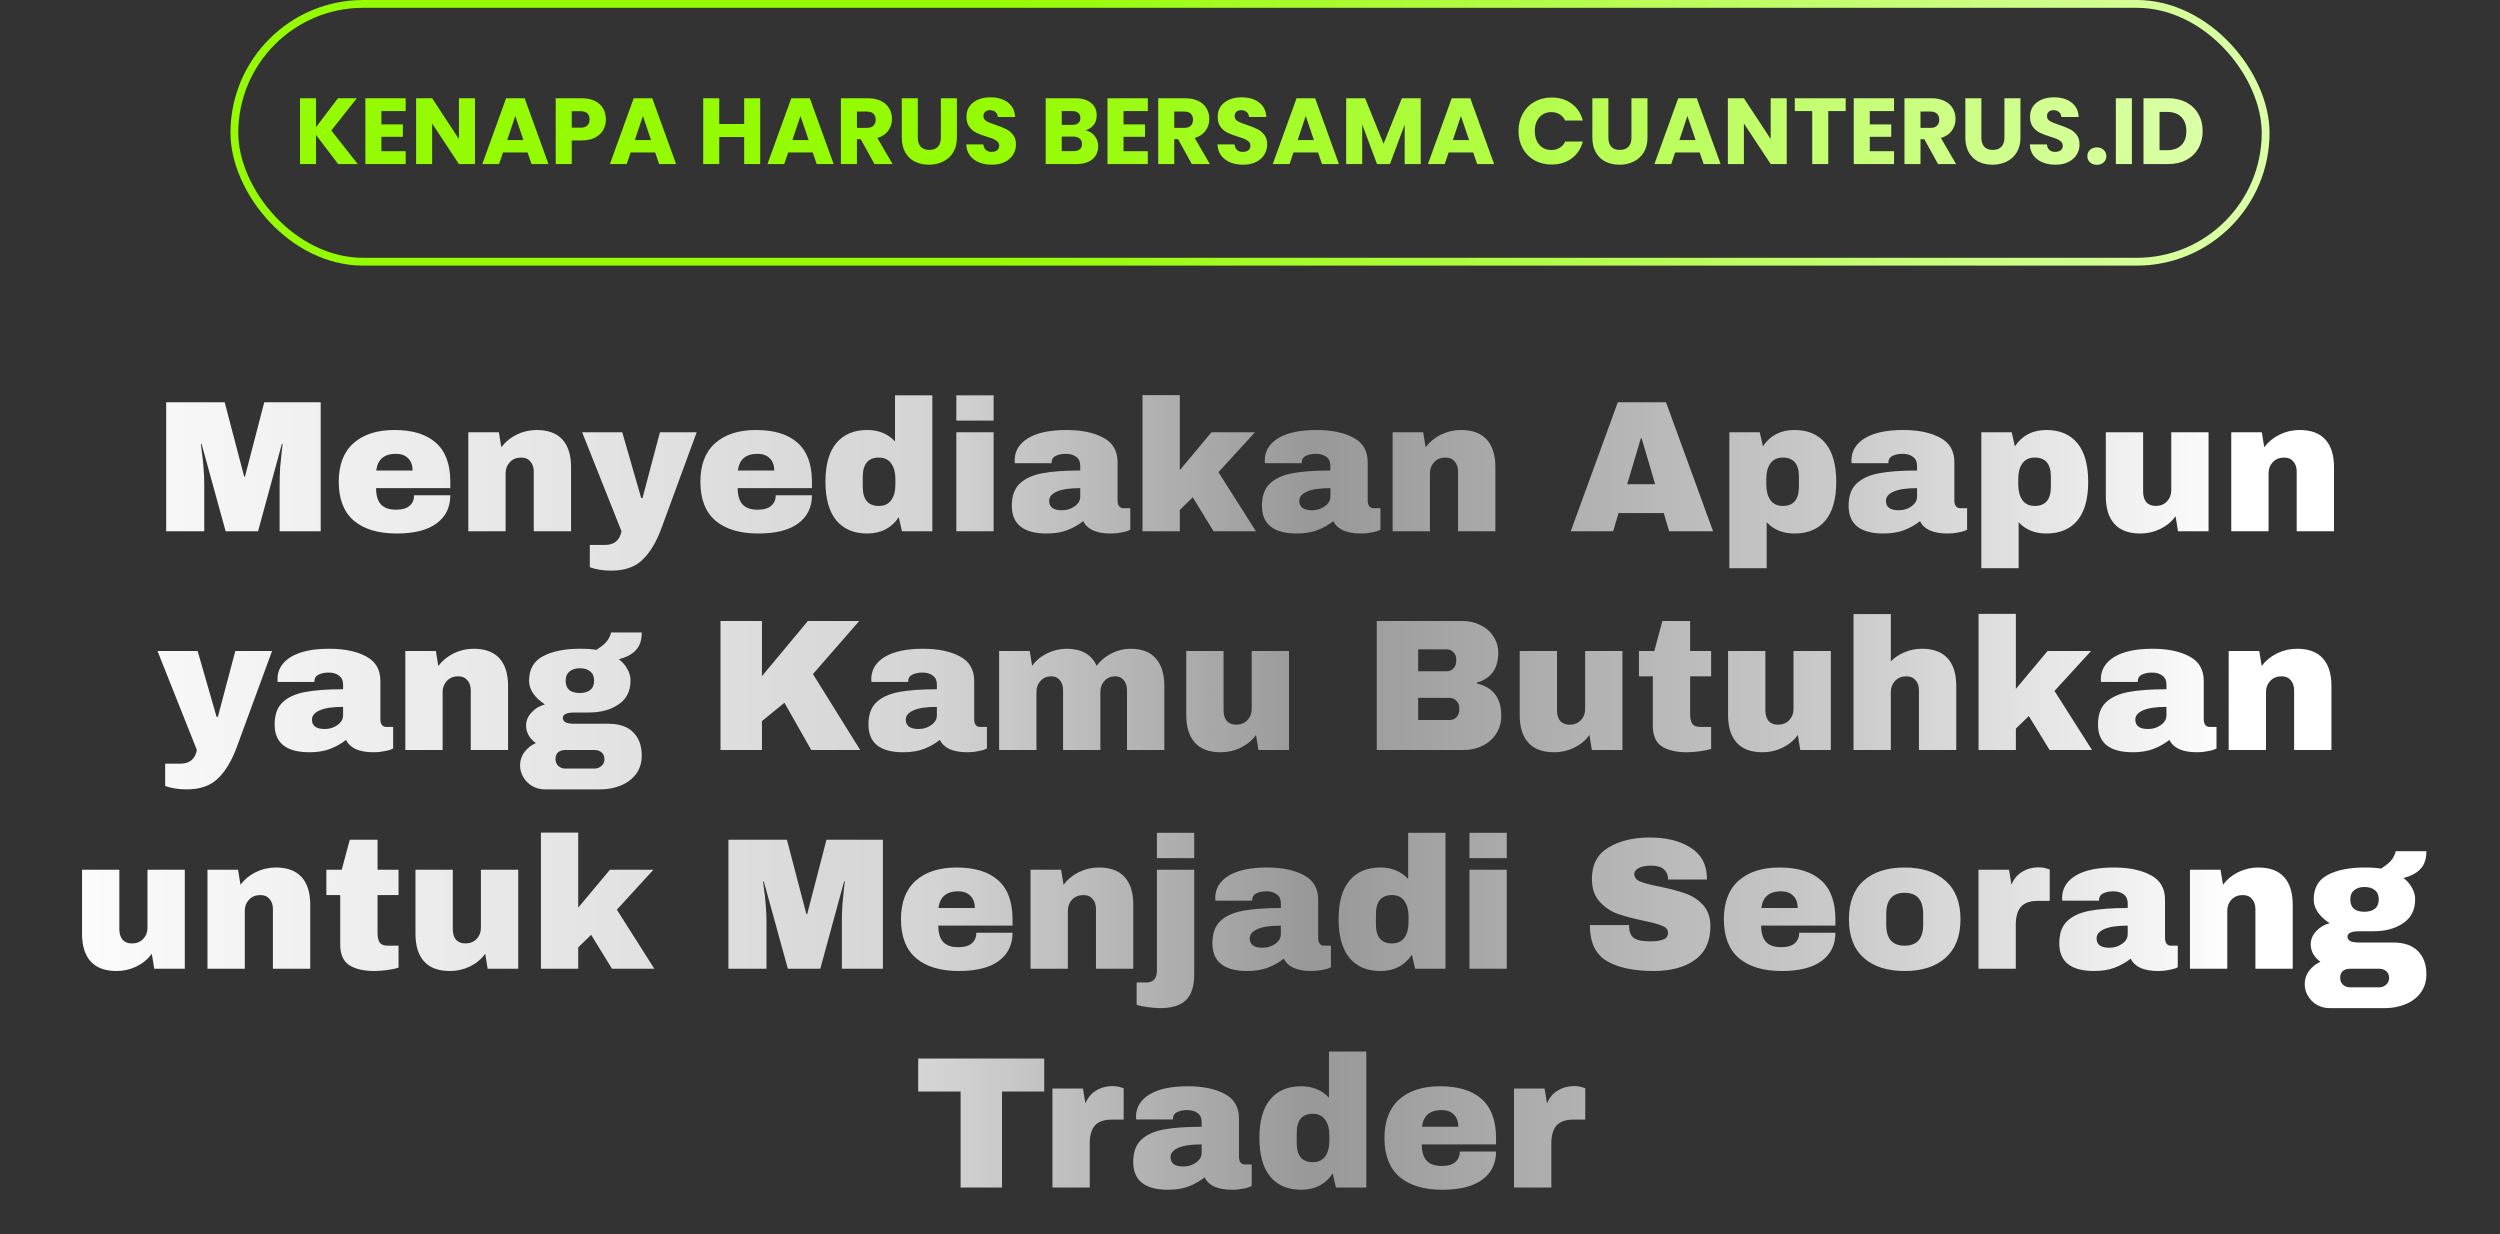 <?xml version="1.0" encoding="utf-8"?>
<svg xmlns="http://www.w3.org/2000/svg" width="320" height="158" viewBox="0 0 320 158" fill="none">
<rect x="0" y="0" width="320" height="158" fill="#333333" stroke="none"/>
<rect x="30" y="0.5" width="260" height="33" rx="16.5" stroke="url(#paint0_linear_327_667)"/>
<path d="M43.284 21L40.452 17.28V21H38.4V12.576H40.452V16.272L43.26 12.576H45.672L42.408 16.704L45.792 21H43.284ZM48.819 14.22V15.924H51.567V17.508H48.819V19.356H51.927V21H46.767V12.576H51.927V14.22H48.819ZM60.796 21H58.744L55.312 15.804V21H53.26V12.576H55.312L58.744 17.796V12.576H60.796V21ZM67.527 19.512H64.383L63.879 21H61.731L64.779 12.576H67.155L70.203 21H68.031L67.527 19.512ZM66.999 17.928L65.955 14.844L64.923 17.928H66.999ZM77.551 15.288C77.551 15.776 77.439 16.224 77.215 16.632C76.991 17.032 76.647 17.356 76.183 17.604C75.719 17.852 75.143 17.976 74.455 17.976H73.183V21H71.131V12.576H74.455C75.127 12.576 75.695 12.692 76.159 12.924C76.623 13.156 76.971 13.476 77.203 13.884C77.435 14.292 77.551 14.76 77.551 15.288ZM74.299 16.344C74.691 16.344 74.983 16.252 75.175 16.068C75.367 15.884 75.463 15.624 75.463 15.288C75.463 14.952 75.367 14.692 75.175 14.508C74.983 14.324 74.691 14.232 74.299 14.232H73.183V16.344H74.299ZM83.863 19.512H80.719L80.215 21H78.067L81.115 12.576H83.491L86.539 21H84.367L83.863 19.512ZM83.335 17.928L82.291 14.844L81.259 17.928H83.335ZM97.306 12.576V21H95.254V17.532H92.062V21H90.01V12.576H92.062V15.876H95.254V12.576H97.306ZM104.031 19.512H100.887L100.383 21H98.235L101.283 12.576H103.659L106.707 21H104.535L104.031 19.512ZM103.503 17.928L102.459 14.844L101.427 17.928H103.503ZM111.931 21L110.179 17.82H109.687V21H107.635V12.576H111.079C111.743 12.576 112.307 12.692 112.771 12.924C113.243 13.156 113.595 13.476 113.827 13.884C114.059 14.284 114.175 14.732 114.175 15.228C114.175 15.788 114.015 16.288 113.695 16.728C113.383 17.168 112.919 17.48 112.303 17.664L114.247 21H111.931ZM109.687 16.368H110.959C111.335 16.368 111.615 16.276 111.799 16.092C111.991 15.908 112.087 15.648 112.087 15.312C112.087 14.992 111.991 14.74 111.799 14.556C111.615 14.372 111.335 14.28 110.959 14.28H109.687V16.368ZM117.479 12.576V17.616C117.479 18.12 117.603 18.508 117.851 18.78C118.099 19.052 118.463 19.188 118.943 19.188C119.423 19.188 119.791 19.052 120.047 18.78C120.303 18.508 120.431 18.12 120.431 17.616V12.576H122.483V17.604C122.483 18.356 122.323 18.992 122.003 19.512C121.683 20.032 121.251 20.424 120.707 20.688C120.171 20.952 119.571 21.084 118.907 21.084C118.243 21.084 117.647 20.956 117.119 20.7C116.599 20.436 116.187 20.044 115.883 19.524C115.579 18.996 115.427 18.356 115.427 17.604V12.576H117.479ZM126.972 21.084C126.356 21.084 125.804 20.984 125.316 20.784C124.828 20.584 124.436 20.288 124.14 19.896C123.852 19.504 123.7 19.032 123.684 18.48H125.868C125.9 18.792 126.008 19.032 126.192 19.2C126.376 19.36 126.616 19.44 126.912 19.44C127.216 19.44 127.456 19.372 127.632 19.236C127.808 19.092 127.896 18.896 127.896 18.648C127.896 18.44 127.824 18.268 127.68 18.132C127.544 17.996 127.372 17.884 127.164 17.796C126.964 17.708 126.676 17.608 126.3 17.496C125.756 17.328 125.312 17.16 124.968 16.992C124.624 16.824 124.328 16.576 124.08 16.248C123.832 15.92 123.708 15.492 123.708 14.964C123.708 14.18 123.992 13.568 124.56 13.128C125.128 12.68 125.868 12.456 126.78 12.456C127.708 12.456 128.456 12.68 129.024 13.128C129.592 13.568 129.896 14.184 129.936 14.976H127.716C127.7 14.704 127.6 14.492 127.416 14.34C127.232 14.18 126.996 14.1 126.708 14.1C126.46 14.1 126.26 14.168 126.108 14.304C125.956 14.432 125.88 14.62 125.88 14.868C125.88 15.14 126.008 15.352 126.264 15.504C126.52 15.656 126.92 15.82 127.464 15.996C128.008 16.18 128.448 16.356 128.784 16.524C129.128 16.692 129.424 16.936 129.672 17.256C129.92 17.576 130.044 17.988 130.044 18.492C130.044 18.972 129.92 19.408 129.672 19.8C129.432 20.192 129.08 20.504 128.616 20.736C128.152 20.968 127.604 21.084 126.972 21.084ZM138.949 16.68C139.437 16.784 139.829 17.028 140.125 17.412C140.421 17.788 140.569 18.22 140.569 18.708C140.569 19.412 140.321 19.972 139.825 20.388C139.337 20.796 138.653 21 137.773 21H133.849V12.576H137.641C138.497 12.576 139.165 12.772 139.645 13.164C140.133 13.556 140.377 14.088 140.377 14.76C140.377 15.256 140.245 15.668 139.981 15.996C139.725 16.324 139.381 16.552 138.949 16.68ZM135.901 15.984H137.245C137.581 15.984 137.837 15.912 138.013 15.768C138.197 15.616 138.289 15.396 138.289 15.108C138.289 14.82 138.197 14.6 138.013 14.448C137.837 14.296 137.581 14.22 137.245 14.22H135.901V15.984ZM137.413 19.344C137.757 19.344 138.021 19.268 138.205 19.116C138.397 18.956 138.493 18.728 138.493 18.432C138.493 18.136 138.393 17.904 138.193 17.736C138.001 17.568 137.733 17.484 137.389 17.484H135.901V19.344H137.413ZM143.812 14.22V15.924H146.56V17.508H143.812V19.356H146.92V21H141.76V12.576H146.92V14.22H143.812ZM152.548 21L150.796 17.82H150.304V21H148.252V12.576H151.696C152.36 12.576 152.924 12.692 153.388 12.924C153.86 13.156 154.212 13.476 154.444 13.884C154.676 14.284 154.792 14.732 154.792 15.228C154.792 15.788 154.632 16.288 154.312 16.728C154 17.168 153.536 17.48 152.92 17.664L154.864 21H152.548ZM150.304 16.368H151.576C151.952 16.368 152.232 16.276 152.416 16.092C152.608 15.908 152.704 15.648 152.704 15.312C152.704 14.992 152.608 14.74 152.416 14.556C152.232 14.372 151.952 14.28 151.576 14.28H150.304V16.368ZM159.128 21.084C158.512 21.084 157.96 20.984 157.472 20.784C156.984 20.584 156.592 20.288 156.296 19.896C156.008 19.504 155.856 19.032 155.84 18.48H158.024C158.056 18.792 158.164 19.032 158.348 19.2C158.532 19.36 158.772 19.44 159.068 19.44C159.372 19.44 159.612 19.372 159.788 19.236C159.964 19.092 160.052 18.896 160.052 18.648C160.052 18.44 159.98 18.268 159.836 18.132C159.7 17.996 159.528 17.884 159.32 17.796C159.12 17.708 158.832 17.608 158.456 17.496C157.912 17.328 157.468 17.16 157.124 16.992C156.78 16.824 156.484 16.576 156.236 16.248C155.988 15.92 155.864 15.492 155.864 14.964C155.864 14.18 156.148 13.568 156.716 13.128C157.284 12.68 158.024 12.456 158.936 12.456C159.864 12.456 160.612 12.68 161.18 13.128C161.748 13.568 162.052 14.184 162.092 14.976H159.872C159.856 14.704 159.756 14.492 159.572 14.34C159.388 14.18 159.152 14.1 158.864 14.1C158.616 14.1 158.416 14.168 158.264 14.304C158.112 14.432 158.036 14.62 158.036 14.868C158.036 15.14 158.164 15.352 158.42 15.504C158.676 15.656 159.076 15.82 159.62 15.996C160.164 16.18 160.604 16.356 160.94 16.524C161.284 16.692 161.58 16.936 161.828 17.256C162.076 17.576 162.2 17.988 162.2 18.492C162.2 18.972 162.076 19.408 161.828 19.8C161.588 20.192 161.236 20.504 160.772 20.736C160.308 20.968 159.76 21.084 159.128 21.084ZM168.707 19.512H165.563L165.059 21H162.911L165.959 12.576H168.335L171.383 21H169.211L168.707 19.512ZM168.179 17.928L167.135 14.844L166.103 17.928H168.179ZM181.85 12.576V21H179.798V15.948L177.914 21H176.258L174.362 15.936V21H172.31V12.576H174.734L177.098 18.408L179.438 12.576H181.85ZM188.57 19.512H185.426L184.922 21H182.774L185.822 12.576H188.198L191.246 21H189.074L188.57 19.512ZM188.042 17.928L186.998 14.844L185.966 17.928H188.042ZM194.369 16.776C194.369 15.944 194.549 15.204 194.909 14.556C195.269 13.9 195.769 13.392 196.409 13.032C197.057 12.664 197.789 12.48 198.605 12.48C199.605 12.48 200.461 12.744 201.173 13.272C201.885 13.8 202.361 14.52 202.601 15.432H200.345C200.177 15.08 199.937 14.812 199.625 14.628C199.321 14.444 198.973 14.352 198.581 14.352C197.949 14.352 197.437 14.572 197.045 15.012C196.653 15.452 196.457 16.04 196.457 16.776C196.457 17.512 196.653 18.1 197.045 18.54C197.437 18.98 197.949 19.2 198.581 19.2C198.973 19.2 199.321 19.108 199.625 18.924C199.937 18.74 200.177 18.472 200.345 18.12H202.601C202.361 19.032 201.885 19.752 201.173 20.28C200.461 20.8 199.605 21.06 198.605 21.06C197.789 21.06 197.057 20.88 196.409 20.52C195.769 20.152 195.269 19.644 194.909 18.996C194.549 18.348 194.369 17.608 194.369 16.776ZM205.873 12.576V17.616C205.873 18.12 205.997 18.508 206.245 18.78C206.493 19.052 206.857 19.188 207.337 19.188C207.817 19.188 208.185 19.052 208.441 18.78C208.697 18.508 208.825 18.12 208.825 17.616V12.576H210.877V17.604C210.877 18.356 210.717 18.992 210.397 19.512C210.077 20.032 209.645 20.424 209.101 20.688C208.565 20.952 207.965 21.084 207.301 21.084C206.637 21.084 206.041 20.956 205.513 20.7C204.993 20.436 204.581 20.044 204.277 19.524C203.973 18.996 203.821 18.356 203.821 17.604V12.576H205.873ZM217.562 19.512H214.418L213.914 21H211.766L214.814 12.576H217.19L220.238 21H218.066L217.562 19.512ZM217.034 17.928L215.99 14.844L214.958 17.928H217.034ZM228.702 21H226.65L223.218 15.804V21H221.166V12.576H223.218L226.65 17.796V12.576H228.702V21ZM236.249 12.576V14.22H234.017V21H231.965V14.22H229.733V12.576H236.249ZM239.331 14.22V15.924H242.079V17.508H239.331V19.356H242.439V21H237.279V12.576H242.439V14.22H239.331ZM248.067 21L246.315 17.82H245.823V21H243.771V12.576H247.215C247.879 12.576 248.443 12.692 248.907 12.924C249.379 13.156 249.731 13.476 249.963 13.884C250.195 14.284 250.311 14.732 250.311 15.228C250.311 15.788 250.151 16.288 249.831 16.728C249.519 17.168 249.055 17.48 248.439 17.664L250.383 21H248.067ZM245.823 16.368H247.095C247.471 16.368 247.751 16.276 247.935 16.092C248.127 15.908 248.223 15.648 248.223 15.312C248.223 14.992 248.127 14.74 247.935 14.556C247.751 14.372 247.471 14.28 247.095 14.28H245.823V16.368ZM253.615 12.576V17.616C253.615 18.12 253.739 18.508 253.987 18.78C254.235 19.052 254.599 19.188 255.079 19.188C255.559 19.188 255.927 19.052 256.183 18.78C256.439 18.508 256.567 18.12 256.567 17.616V12.576H258.619V17.604C258.619 18.356 258.459 18.992 258.139 19.512C257.819 20.032 257.387 20.424 256.843 20.688C256.307 20.952 255.707 21.084 255.043 21.084C254.379 21.084 253.783 20.956 253.255 20.7C252.735 20.436 252.323 20.044 252.019 19.524C251.715 18.996 251.563 18.356 251.563 17.604V12.576H253.615ZM263.108 21.084C262.492 21.084 261.94 20.984 261.452 20.784C260.964 20.584 260.572 20.288 260.276 19.896C259.988 19.504 259.836 19.032 259.82 18.48H262.004C262.036 18.792 262.144 19.032 262.328 19.2C262.512 19.36 262.752 19.44 263.048 19.44C263.352 19.44 263.592 19.372 263.768 19.236C263.944 19.092 264.032 18.896 264.032 18.648C264.032 18.44 263.96 18.268 263.816 18.132C263.68 17.996 263.508 17.884 263.3 17.796C263.1 17.708 262.812 17.608 262.436 17.496C261.892 17.328 261.448 17.16 261.104 16.992C260.76 16.824 260.464 16.576 260.216 16.248C259.968 15.92 259.844 15.492 259.844 14.964C259.844 14.18 260.128 13.568 260.696 13.128C261.264 12.68 262.004 12.456 262.916 12.456C263.844 12.456 264.592 12.68 265.16 13.128C265.728 13.568 266.032 14.184 266.072 14.976H263.852C263.836 14.704 263.736 14.492 263.552 14.34C263.368 14.18 263.132 14.1 262.844 14.1C262.596 14.1 262.396 14.168 262.244 14.304C262.092 14.432 262.016 14.62 262.016 14.868C262.016 15.14 262.144 15.352 262.4 15.504C262.656 15.656 263.056 15.82 263.6 15.996C264.144 16.18 264.584 16.356 264.92 16.524C265.264 16.692 265.56 16.936 265.808 17.256C266.056 17.576 266.18 17.988 266.18 18.492C266.18 18.972 266.056 19.408 265.808 19.8C265.568 20.192 265.216 20.504 264.752 20.736C264.288 20.968 263.74 21.084 263.108 21.084ZM268.403 21.096C268.043 21.096 267.747 20.992 267.515 20.784C267.291 20.568 267.179 20.304 267.179 19.992C267.179 19.672 267.291 19.404 267.515 19.188C267.747 18.972 268.043 18.864 268.403 18.864C268.755 18.864 269.043 18.972 269.267 19.188C269.499 19.404 269.615 19.672 269.615 19.992C269.615 20.304 269.499 20.568 269.267 20.784C269.043 20.992 268.755 21.096 268.403 21.096ZM272.882 12.576V21H270.83V12.576H272.882ZM277.525 12.576C278.413 12.576 279.189 12.752 279.853 13.104C280.517 13.456 281.029 13.952 281.389 14.592C281.757 15.224 281.941 15.956 281.941 16.788C281.941 17.612 281.757 18.344 281.389 18.984C281.029 19.624 280.513 20.12 279.841 20.472C279.177 20.824 278.405 21 277.525 21H274.369V12.576H277.525ZM277.393 19.224C278.169 19.224 278.773 19.012 279.205 18.588C279.637 18.164 279.853 17.564 279.853 16.788C279.853 16.012 279.637 15.408 279.205 14.976C278.773 14.544 278.169 14.328 277.393 14.328H276.421V19.224H277.393Z" fill="url(#paint1_linear_327_667)"/>
<path d="M35.792 68V62.048C35.792 61.312 35.816 60.56 35.864 59.792C35.928 59.008 35.992 58.352 36.056 57.824C36.12 57.296 36.16 56.96 36.176 56.816H36.08L33.032 68H28.88L25.808 56.84H25.712C25.728 56.984 25.768 57.32 25.832 57.848C25.912 58.36 25.984 59.008 26.048 59.792C26.112 60.56 26.144 61.312 26.144 62.048V68H21.272V51.488H28.76L31.256 61.016H31.352L33.824 51.488H41.048V68H35.792ZM50.488 55.04C52.808 55.04 54.576 55.584 55.792 56.672C57.024 57.76 57.64 59.424 57.64 61.664V62.48H48.136C48.136 63.392 48.336 64.08 48.736 64.544C49.152 65.008 49.8 65.24 50.68 65.24C51.48 65.24 52.064 65.072 52.432 64.736C52.816 64.4 53.008 63.952 53.008 63.392H57.64C57.64 64.928 57.056 66.128 55.888 66.992C54.72 67.856 53.016 68.288 50.776 68.288C48.424 68.288 46.6 67.744 45.304 66.656C44.008 65.552 43.36 63.888 43.36 61.664C43.36 59.488 43.992 57.84 45.256 56.72C46.52 55.6 48.264 55.04 50.488 55.04ZM50.68 58.088C49.176 58.088 48.336 58.8 48.16 60.224H52.816C52.816 59.568 52.624 59.048 52.24 58.664C51.872 58.28 51.352 58.088 50.68 58.088ZM68.68 55.04C70.152 55.04 71.256 55.448 71.992 56.264C72.728 57.08 73.096 58.256 73.096 59.792V68H68.32V60.368C68.32 59.824 68.176 59.392 67.888 59.072C67.616 58.736 67.224 58.568 66.712 58.568C66.12 58.568 65.64 58.76 65.272 59.144C64.904 59.528 64.72 60 64.72 60.56V68H59.944V55.328H63.856L64.168 57.248C64.664 56.576 65.312 56.04 66.112 55.64C66.928 55.24 67.784 55.04 68.68 55.04ZM84.664 67.616C84.008 69.392 83.2 70.736 82.24 71.648C81.296 72.576 79.968 73.04 78.256 73.04C77.216 73.04 76.296 72.896 75.496 72.608V69.752H77.416C78.616 69.752 79.328 69.168 79.552 68L74.512 55.328H79.648L82.072 63.752H82.24L84.472 55.328H89.176L84.664 67.616ZM96.777 55.04C99.097 55.04 100.865 55.584 102.081 56.672C103.313 57.76 103.929 59.424 103.929 61.664V62.48H94.425C94.425 63.392 94.625 64.08 95.025 64.544C95.441 65.008 96.089 65.24 96.969 65.24C97.769 65.24 98.353 65.072 98.721 64.736C99.105 64.4 99.297 63.952 99.297 63.392H103.929C103.929 64.928 103.345 66.128 102.177 66.992C101.009 67.856 99.305 68.288 97.065 68.288C94.713 68.288 92.889 67.744 91.593 66.656C90.297 65.552 89.649 63.888 89.649 61.664C89.649 59.488 90.281 57.84 91.545 56.72C92.809 55.6 94.553 55.04 96.777 55.04ZM96.969 58.088C95.465 58.088 94.625 58.8 94.449 60.224H99.105C99.105 59.568 98.913 59.048 98.529 58.664C98.161 58.28 97.641 58.088 96.969 58.088ZM115.449 68L115.041 66.2C114.113 67.592 112.769 68.288 111.009 68.288C109.297 68.288 107.977 67.728 107.049 66.608C106.121 65.488 105.657 63.832 105.657 61.64C105.657 59.464 106.121 57.824 107.049 56.72C107.977 55.6 109.297 55.04 111.009 55.04C112.465 55.04 113.649 55.528 114.561 56.504V50.6H119.337V68H115.449ZM112.497 58.568C111.121 58.568 110.433 59.392 110.433 61.04V62.312C110.433 63.944 111.121 64.76 112.497 64.76C113.201 64.76 113.729 64.512 114.081 64.016C114.433 63.52 114.609 62.872 114.609 62.072V61.28C114.609 60.48 114.433 59.832 114.081 59.336C113.729 58.824 113.201 58.568 112.497 58.568ZM122.409 53.84V50.6H127.185V53.84H122.409ZM122.409 68V55.328H127.185V68H122.409ZM136.497 55.04C138.433 55.04 140.009 55.368 141.225 56.024C142.441 56.664 143.049 57.712 143.049 59.168V64.112C143.049 64.384 143.113 64.608 143.241 64.784C143.369 64.96 143.561 65.048 143.817 65.048H144.681V67.808C144.633 67.84 144.505 67.896 144.297 67.976C144.105 68.04 143.825 68.104 143.457 68.168C143.089 68.248 142.665 68.288 142.185 68.288C141.257 68.288 140.489 68.152 139.881 67.88C139.289 67.592 138.881 67.2 138.657 66.704C138.049 67.184 137.369 67.568 136.617 67.856C135.865 68.144 134.985 68.288 133.977 68.288C131.001 68.288 129.513 67.104 129.513 64.736C129.513 63.504 129.841 62.568 130.497 61.928C131.169 61.272 132.129 60.824 133.377 60.584C134.625 60.344 136.257 60.224 138.273 60.224V59.6C138.273 59.104 138.097 58.728 137.745 58.472C137.409 58.216 136.969 58.088 136.425 58.088C135.929 58.088 135.497 58.176 135.129 58.352C134.777 58.528 134.601 58.808 134.601 59.192V59.288H129.897C129.881 59.208 129.873 59.096 129.873 58.952C129.873 57.752 130.441 56.8 131.577 56.096C132.729 55.392 134.369 55.04 136.497 55.04ZM138.273 62.48C136.913 62.48 135.905 62.632 135.249 62.936C134.609 63.224 134.289 63.616 134.289 64.112C134.289 64.912 134.833 65.312 135.921 65.312C136.545 65.312 137.089 65.144 137.553 64.808C138.033 64.472 138.273 64.056 138.273 63.56V62.48ZM155.073 55.328H160.641L155.961 60.44L160.761 68H155.337L152.673 63.656L151.017 65.264V68H146.241V50.576H151.017V60.176L155.073 55.328ZM168.513 55.04C170.449 55.04 172.025 55.368 173.241 56.024C174.457 56.664 175.065 57.712 175.065 59.168V64.112C175.065 64.384 175.129 64.608 175.257 64.784C175.385 64.96 175.577 65.048 175.833 65.048H176.697V67.808C176.649 67.84 176.521 67.896 176.313 67.976C176.121 68.04 175.841 68.104 175.473 68.168C175.105 68.248 174.681 68.288 174.201 68.288C173.273 68.288 172.505 68.152 171.897 67.88C171.305 67.592 170.897 67.2 170.673 66.704C170.065 67.184 169.385 67.568 168.633 67.856C167.881 68.144 167.001 68.288 165.993 68.288C163.017 68.288 161.529 67.104 161.529 64.736C161.529 63.504 161.857 62.568 162.513 61.928C163.185 61.272 164.145 60.824 165.393 60.584C166.641 60.344 168.273 60.224 170.289 60.224V59.6C170.289 59.104 170.113 58.728 169.761 58.472C169.425 58.216 168.985 58.088 168.441 58.088C167.945 58.088 167.513 58.176 167.145 58.352C166.793 58.528 166.617 58.808 166.617 59.192V59.288H161.913C161.897 59.208 161.889 59.096 161.889 58.952C161.889 57.752 162.457 56.8 163.593 56.096C164.745 55.392 166.385 55.04 168.513 55.04ZM170.289 62.48C168.929 62.48 167.921 62.632 167.265 62.936C166.625 63.224 166.305 63.616 166.305 64.112C166.305 64.912 166.849 65.312 167.937 65.312C168.561 65.312 169.105 65.144 169.569 64.808C170.049 64.472 170.289 64.056 170.289 63.56V62.48ZM186.992 55.04C188.464 55.04 189.568 55.448 190.304 56.264C191.04 57.08 191.408 58.256 191.408 59.792V68H186.632V60.368C186.632 59.824 186.488 59.392 186.2 59.072C185.928 58.736 185.536 58.568 185.024 58.568C184.432 58.568 183.952 58.76 183.584 59.144C183.216 59.528 183.032 60 183.032 60.56V68H178.256V55.328H182.168L182.48 57.248C182.976 56.576 183.624 56.04 184.424 55.64C185.24 55.24 186.096 55.04 186.992 55.04ZM213.656 68L212.96 65.672H207.176L206.48 68H201.056L207.08 51.488H213.248L219.272 68H213.656ZM208.28 61.976H211.856L210.128 56.096H210.032L208.28 61.976ZM229.687 55.04C231.399 55.04 232.719 55.6 233.647 56.72C234.575 57.84 235.039 59.496 235.039 61.688C235.039 63.864 234.575 65.512 233.647 66.632C232.719 67.736 231.399 68.288 229.687 68.288C228.215 68.288 227.031 67.808 226.135 66.848V72.728H221.359V55.328H225.247L225.655 57.128C226.583 55.736 227.927 55.04 229.687 55.04ZM228.199 58.568C227.495 58.568 226.967 58.816 226.615 59.312C226.263 59.808 226.087 60.456 226.087 61.256V62.048C226.087 62.848 226.263 63.504 226.615 64.016C226.967 64.512 227.495 64.76 228.199 64.76C229.575 64.76 230.263 63.936 230.263 62.288V61.016C230.263 59.384 229.575 58.568 228.199 58.568ZM243.606 55.04C245.542 55.04 247.118 55.368 248.334 56.024C249.55 56.664 250.158 57.712 250.158 59.168V64.112C250.158 64.384 250.222 64.608 250.35 64.784C250.478 64.96 250.67 65.048 250.926 65.048H251.79V67.808C251.742 67.84 251.614 67.896 251.406 67.976C251.214 68.04 250.934 68.104 250.566 68.168C250.198 68.248 249.774 68.288 249.294 68.288C248.366 68.288 247.598 68.152 246.99 67.88C246.398 67.592 245.99 67.2 245.766 66.704C245.158 67.184 244.478 67.568 243.726 67.856C242.974 68.144 242.094 68.288 241.086 68.288C238.11 68.288 236.622 67.104 236.622 64.736C236.622 63.504 236.95 62.568 237.606 61.928C238.278 61.272 239.238 60.824 240.486 60.584C241.734 60.344 243.366 60.224 245.382 60.224V59.6C245.382 59.104 245.206 58.728 244.854 58.472C244.518 58.216 244.078 58.088 243.534 58.088C243.038 58.088 242.606 58.176 242.238 58.352C241.886 58.528 241.71 58.808 241.71 59.192V59.288H237.006C236.99 59.208 236.982 59.096 236.982 58.952C236.982 57.752 237.55 56.8 238.686 56.096C239.838 55.392 241.478 55.04 243.606 55.04ZM245.382 62.48C244.022 62.48 243.014 62.632 242.358 62.936C241.718 63.224 241.398 63.616 241.398 64.112C241.398 64.912 241.942 65.312 243.03 65.312C243.654 65.312 244.198 65.144 244.662 64.808C245.142 64.472 245.382 64.056 245.382 63.56V62.48ZM261.937 55.04C263.649 55.04 264.969 55.6 265.897 56.72C266.825 57.84 267.289 59.496 267.289 61.688C267.289 63.864 266.825 65.512 265.897 66.632C264.969 67.736 263.649 68.288 261.937 68.288C260.465 68.288 259.281 67.808 258.385 66.848V72.728H253.609V55.328H257.497L257.905 57.128C258.833 55.736 260.177 55.04 261.937 55.04ZM260.449 58.568C259.745 58.568 259.217 58.816 258.865 59.312C258.513 59.808 258.337 60.456 258.337 61.256V62.048C258.337 62.848 258.513 63.504 258.865 64.016C259.217 64.512 259.745 64.76 260.449 64.76C261.825 64.76 262.513 63.936 262.513 62.288V61.016C262.513 59.384 261.825 58.568 260.449 58.568ZM278.784 68L278.472 66.08C277.976 66.768 277.32 67.312 276.504 67.712C275.704 68.096 274.856 68.288 273.96 68.288C272.488 68.288 271.384 67.88 270.648 67.064C269.912 66.248 269.544 65.072 269.544 63.536V55.328H274.32V62.96C274.32 63.504 274.456 63.944 274.728 64.28C275.016 64.6 275.416 64.76 275.928 64.76C276.52 64.76 277 64.568 277.368 64.184C277.736 63.8 277.92 63.328 277.92 62.768V55.328H282.696V68H278.784ZM294.336 55.04C295.808 55.04 296.912 55.448 297.648 56.264C298.384 57.08 298.752 58.256 298.752 59.792V68H293.976V60.368C293.976 59.824 293.832 59.392 293.544 59.072C293.272 58.736 292.88 58.568 292.368 58.568C291.776 58.568 291.296 58.76 290.928 59.144C290.56 59.528 290.376 60 290.376 60.56V68H285.6V55.328H289.512L289.824 57.248C290.32 56.576 290.968 56.04 291.768 55.64C292.584 55.24 293.44 55.04 294.336 55.04ZM30.312 95.616C29.656 97.392 28.848 98.736 27.888 99.648C26.944 100.576 25.616 101.04 23.904 101.04C22.864 101.04 21.944 100.896 21.144 100.608V97.752H23.064C24.264 97.752 24.976 97.168 25.2 96L20.16 83.328H25.296L27.72 91.752H27.888L30.12 83.328H34.824L30.312 95.616ZM42.138 83.04C44.074 83.04 45.65 83.368 46.866 84.024C48.082 84.664 48.69 85.712 48.69 87.168V92.112C48.69 92.384 48.754 92.608 48.882 92.784C49.01 92.96 49.202 93.048 49.458 93.048H50.322V95.808C50.274 95.84 50.146 95.896 49.938 95.976C49.746 96.04 49.466 96.104 49.098 96.168C48.73 96.248 48.306 96.288 47.826 96.288C46.898 96.288 46.13 96.152 45.522 95.88C44.93 95.592 44.522 95.2 44.298 94.704C43.69 95.184 43.01 95.568 42.258 95.856C41.506 96.144 40.626 96.288 39.618 96.288C36.642 96.288 35.154 95.104 35.154 92.736C35.154 91.504 35.482 90.568 36.138 89.928C36.81 89.272 37.77 88.824 39.018 88.584C40.266 88.344 41.898 88.224 43.914 88.224V87.6C43.914 87.104 43.738 86.728 43.386 86.472C43.05 86.216 42.61 86.088 42.066 86.088C41.57 86.088 41.138 86.176 40.77 86.352C40.418 86.528 40.242 86.808 40.242 87.192V87.288H35.538C35.522 87.208 35.514 87.096 35.514 86.952C35.514 85.752 36.082 84.8 37.218 84.096C38.37 83.392 40.01 83.04 42.138 83.04ZM43.914 90.48C42.554 90.48 41.546 90.632 40.89 90.936C40.25 91.224 39.93 91.616 39.93 92.112C39.93 92.912 40.474 93.312 41.562 93.312C42.186 93.312 42.73 93.144 43.194 92.808C43.674 92.472 43.914 92.056 43.914 91.56V90.48ZM60.617 83.04C62.089 83.04 63.193 83.448 63.929 84.264C64.665 85.08 65.033 86.256 65.033 87.792V96H60.257V88.368C60.257 87.824 60.113 87.392 59.825 87.072C59.553 86.736 59.161 86.568 58.649 86.568C58.057 86.568 57.577 86.76 57.209 87.144C56.841 87.528 56.657 88 56.657 88.56V96H51.881V83.328H55.793L56.105 85.248C56.601 84.576 57.249 84.04 58.049 83.64C58.865 83.24 59.721 83.04 60.617 83.04ZM82.145 80.952C82.145 81.928 81.897 82.68 81.401 83.208C80.921 83.736 80.193 84.128 79.217 84.384C79.681 84.736 80.041 85.152 80.297 85.632C80.569 86.096 80.705 86.592 80.705 87.12C80.705 88.464 80.193 89.48 79.169 90.168C78.161 90.856 76.897 91.2 75.377 91.2H73.553C72.545 91.2 72.041 91.432 72.041 91.896C72.041 92.12 72.153 92.304 72.377 92.448C72.601 92.576 72.993 92.64 73.553 92.64H77.873C79.281 92.64 80.345 93.008 81.065 93.744C81.785 94.48 82.145 95.464 82.145 96.696C82.145 97.608 81.905 98.392 81.425 99.048C80.945 99.704 80.297 100.2 79.481 100.536C78.665 100.872 77.777 101.04 76.817 101.04H69.761C69.185 101.04 68.649 100.904 68.153 100.632C67.673 100.36 67.289 99.984 67.001 99.504C66.713 99.04 66.569 98.52 66.569 97.944C66.569 97.32 66.761 96.752 67.145 96.24C67.529 95.744 68.009 95.368 68.585 95.112C68.201 94.84 67.897 94.512 67.673 94.128C67.449 93.744 67.337 93.328 67.337 92.88C67.337 92.256 67.569 91.696 68.033 91.2C68.497 90.688 69.073 90.344 69.761 90.168C69.137 89.768 68.641 89.312 68.273 88.8C67.905 88.272 67.721 87.72 67.721 87.144C67.721 85.672 68.313 84.624 69.497 84C70.697 83.36 72.281 83.04 74.249 83.04C75.113 83.04 75.809 83.088 76.337 83.184C77.121 82.688 77.625 82.24 77.849 81.84C78.089 81.424 78.209 81.128 78.209 80.952H82.145ZM74.201 85.536C73.673 85.536 73.241 85.672 72.905 85.944C72.569 86.216 72.401 86.608 72.401 87.12C72.401 87.648 72.553 88.048 72.857 88.32C73.177 88.576 73.625 88.704 74.201 88.704C74.777 88.704 75.225 88.576 75.545 88.32C75.881 88.048 76.049 87.648 76.049 87.12C76.049 86.592 75.881 86.2 75.545 85.944C75.225 85.672 74.777 85.536 74.201 85.536ZM72.353 96C71.985 96 71.681 96.096 71.441 96.288C71.217 96.496 71.105 96.784 71.105 97.152C71.105 97.52 71.225 97.816 71.465 98.04C71.705 98.264 72.001 98.376 72.353 98.376H76.097C76.449 98.376 76.745 98.264 76.985 98.04C77.241 97.832 77.369 97.544 77.369 97.176C77.369 96.808 77.249 96.52 77.009 96.312C76.769 96.104 76.465 96 76.097 96H72.353ZM103.409 79.488H109.985L104.057 86.28L110.105 96H103.841L100.409 89.952L97.529 92.304V96H92.225V79.488H97.529V86.544L103.409 79.488ZM118.145 83.04C120.081 83.04 121.657 83.368 122.873 84.024C124.089 84.664 124.697 85.712 124.697 87.168V92.112C124.697 92.384 124.761 92.608 124.889 92.784C125.017 92.96 125.209 93.048 125.465 93.048H126.329V95.808C126.281 95.84 126.153 95.896 125.945 95.976C125.753 96.04 125.473 96.104 125.105 96.168C124.737 96.248 124.313 96.288 123.833 96.288C122.905 96.288 122.137 96.152 121.529 95.88C120.937 95.592 120.529 95.2 120.305 94.704C119.697 95.184 119.017 95.568 118.265 95.856C117.513 96.144 116.633 96.288 115.625 96.288C112.649 96.288 111.161 95.104 111.161 92.736C111.161 91.504 111.489 90.568 112.145 89.928C112.817 89.272 113.777 88.824 115.025 88.584C116.273 88.344 117.905 88.224 119.921 88.224V87.6C119.921 87.104 119.745 86.728 119.393 86.472C119.057 86.216 118.617 86.088 118.073 86.088C117.577 86.088 117.145 86.176 116.777 86.352C116.425 86.528 116.249 86.808 116.249 87.192V87.288H111.545C111.529 87.208 111.521 87.096 111.521 86.952C111.521 85.752 112.089 84.8 113.225 84.096C114.377 83.392 116.017 83.04 118.145 83.04ZM119.921 90.48C118.561 90.48 117.553 90.632 116.897 90.936C116.257 91.224 115.937 91.616 115.937 92.112C115.937 92.912 116.481 93.312 117.569 93.312C118.193 93.312 118.737 93.144 119.201 92.808C119.681 92.472 119.921 92.056 119.921 91.56V90.48ZM144.713 83.04C146.153 83.04 147.233 83.456 147.953 84.288C148.673 85.104 149.033 86.272 149.033 87.792V96H144.257V88.368C144.257 87.824 144.121 87.392 143.849 87.072C143.593 86.736 143.225 86.568 142.745 86.568C142.185 86.568 141.729 86.76 141.377 87.144C141.025 87.528 140.849 88 140.849 88.56V96H136.073V88.368C136.073 87.824 135.937 87.392 135.665 87.072C135.409 86.736 135.041 86.568 134.561 86.568C134.001 86.568 133.545 86.76 133.193 87.144C132.841 87.528 132.665 88 132.665 88.56V96H127.889V83.328H131.801L132.113 85.224C132.593 84.552 133.225 84.024 134.009 83.64C134.809 83.24 135.649 83.04 136.529 83.04C138.433 83.04 139.713 83.768 140.369 85.224C140.865 84.552 141.497 84.024 142.265 83.64C143.049 83.24 143.865 83.04 144.713 83.04ZM161.081 96L160.769 94.08C160.273 94.768 159.617 95.312 158.801 95.712C158.001 96.096 157.153 96.288 156.257 96.288C154.785 96.288 153.681 95.88 152.945 95.064C152.209 94.248 151.841 93.072 151.841 91.536V83.328H156.617V90.96C156.617 91.504 156.753 91.944 157.025 92.28C157.313 92.6 157.713 92.76 158.225 92.76C158.817 92.76 159.297 92.568 159.665 92.184C160.033 91.8 160.217 91.328 160.217 90.768V83.328H164.993V96H161.081ZM187.217 79.488C188.049 79.488 188.809 79.664 189.497 80.016C190.201 80.352 190.753 80.832 191.153 81.456C191.569 82.08 191.777 82.776 191.777 83.544C191.777 85.576 190.857 86.856 189.017 87.384V87.48C191.113 87.96 192.161 89.336 192.161 91.608C192.161 92.472 191.945 93.24 191.513 93.912C191.097 94.568 190.521 95.08 189.785 95.448C189.049 95.816 188.241 96 187.361 96H176.225V79.488H187.217ZM181.529 85.92H185.177C185.529 85.92 185.817 85.8 186.041 85.56C186.281 85.304 186.401 84.992 186.401 84.624V84.384C186.401 84.032 186.281 83.736 186.041 83.496C185.801 83.24 185.513 83.112 185.177 83.112H181.529V85.92ZM181.529 92.16H185.561C185.913 92.16 186.201 92.04 186.425 91.8C186.665 91.544 186.785 91.232 186.785 90.864V90.624C186.785 90.256 186.665 89.952 186.425 89.712C186.201 89.456 185.913 89.328 185.561 89.328H181.529V92.16ZM203.761 96L203.449 94.08C202.953 94.768 202.297 95.312 201.481 95.712C200.681 96.096 199.833 96.288 198.937 96.288C197.465 96.288 196.361 95.88 195.625 95.064C194.889 94.248 194.521 93.072 194.521 91.536V83.328H199.297V90.96C199.297 91.504 199.433 91.944 199.705 92.28C199.993 92.6 200.393 92.76 200.905 92.76C201.497 92.76 201.977 92.568 202.345 92.184C202.713 91.8 202.897 91.328 202.897 90.768V83.328H207.673V96H203.761ZM219.025 83.328V86.568H216.337V91.392C216.337 91.968 216.433 92.392 216.625 92.664C216.817 92.92 217.169 93.048 217.681 93.048H219.025V95.856C218.641 95.984 218.145 96.088 217.537 96.168C216.929 96.248 216.401 96.288 215.953 96.288C214.545 96.288 213.457 96.032 212.689 95.52C211.937 95.008 211.561 94.136 211.561 92.904V86.568H209.785V83.328H211.753L212.785 79.488H216.337V83.328H219.025ZM230.433 96L230.121 94.08C229.625 94.768 228.969 95.312 228.153 95.712C227.353 96.096 226.505 96.288 225.609 96.288C224.137 96.288 223.033 95.88 222.297 95.064C221.561 94.248 221.193 93.072 221.193 91.536V83.328H225.969V90.96C225.969 91.504 226.105 91.944 226.377 92.28C226.665 92.6 227.065 92.76 227.577 92.76C228.169 92.76 228.649 92.568 229.017 92.184C229.385 91.8 229.569 91.328 229.569 90.768V83.328H234.345V96H230.433ZM242.025 84.648C242.537 84.136 243.137 83.744 243.825 83.472C244.513 83.184 245.233 83.04 245.985 83.04C247.457 83.04 248.561 83.448 249.297 84.264C250.033 85.08 250.401 86.256 250.401 87.792V96H245.625V88.368C245.625 87.824 245.481 87.392 245.193 87.072C244.921 86.736 244.529 86.568 244.017 86.568C243.425 86.568 242.945 86.76 242.577 87.144C242.209 87.528 242.025 88 242.025 88.56V96H237.249V78.6H242.025V84.648ZM262.088 83.328H267.656L262.976 88.44L267.776 96H262.352L259.688 91.656L258.032 93.264V96H253.256V78.576H258.032V88.176L262.088 83.328ZM275.528 83.04C277.464 83.04 279.04 83.368 280.256 84.024C281.472 84.664 282.08 85.712 282.08 87.168V92.112C282.08 92.384 282.144 92.608 282.272 92.784C282.4 92.96 282.592 93.048 282.848 93.048H283.712V95.808C283.664 95.84 283.536 95.896 283.328 95.976C283.136 96.04 282.856 96.104 282.488 96.168C282.12 96.248 281.696 96.288 281.216 96.288C280.288 96.288 279.52 96.152 278.912 95.88C278.32 95.592 277.912 95.2 277.688 94.704C277.08 95.184 276.4 95.568 275.648 95.856C274.896 96.144 274.016 96.288 273.008 96.288C270.032 96.288 268.544 95.104 268.544 92.736C268.544 91.504 268.872 90.568 269.528 89.928C270.2 89.272 271.16 88.824 272.408 88.584C273.656 88.344 275.288 88.224 277.304 88.224V87.6C277.304 87.104 277.128 86.728 276.776 86.472C276.44 86.216 276 86.088 275.456 86.088C274.96 86.088 274.528 86.176 274.16 86.352C273.808 86.528 273.632 86.808 273.632 87.192V87.288H268.928C268.912 87.208 268.904 87.096 268.904 86.952C268.904 85.752 269.472 84.8 270.608 84.096C271.76 83.392 273.4 83.04 275.528 83.04ZM277.304 90.48C275.944 90.48 274.936 90.632 274.28 90.936C273.64 91.224 273.32 91.616 273.32 92.112C273.32 92.912 273.864 93.312 274.952 93.312C275.576 93.312 276.12 93.144 276.584 92.808C277.064 92.472 277.304 92.056 277.304 91.56V90.48ZM294.008 83.04C295.48 83.04 296.584 83.448 297.32 84.264C298.056 85.08 298.424 86.256 298.424 87.792V96H293.648V88.368C293.648 87.824 293.504 87.392 293.216 87.072C292.944 86.736 292.552 86.568 292.04 86.568C291.448 86.568 290.968 86.76 290.6 87.144C290.232 87.528 290.048 88 290.048 88.56V96H285.272V83.328H289.184L289.496 85.248C289.992 84.576 290.64 84.04 291.44 83.64C292.256 83.24 293.112 83.04 294.008 83.04ZM19.741 124L19.429 122.08C18.933 122.768 18.277 123.312 17.461 123.712C16.661 124.096 15.813 124.288 14.917 124.288C13.445 124.288 12.341 123.88 11.605 123.064C10.869 122.248 10.501 121.072 10.501 119.536V111.328H15.277V118.96C15.277 119.504 15.413 119.944 15.685 120.28C15.973 120.6 16.373 120.76 16.885 120.76C17.477 120.76 17.957 120.568 18.325 120.184C18.693 119.8 18.877 119.328 18.877 118.768V111.328H23.653V124H19.741ZM35.293 111.04C36.765 111.04 37.869 111.448 38.605 112.264C39.341 113.08 39.709 114.256 39.709 115.792V124H34.933V116.368C34.933 115.824 34.789 115.392 34.501 115.072C34.229 114.736 33.837 114.568 33.325 114.568C32.733 114.568 32.253 114.76 31.885 115.144C31.517 115.528 31.333 116 31.333 116.56V124H26.557V111.328H30.469L30.781 113.248C31.277 112.576 31.925 112.04 32.725 111.64C33.541 111.24 34.397 111.04 35.293 111.04ZM51.013 111.328V114.568H48.325V119.392C48.325 119.968 48.421 120.392 48.613 120.664C48.805 120.92 49.157 121.048 49.669 121.048H51.013V123.856C50.629 123.984 50.133 124.088 49.525 124.168C48.917 124.248 48.389 124.288 47.941 124.288C46.533 124.288 45.445 124.032 44.677 123.52C43.925 123.008 43.549 122.136 43.549 120.904V114.568H41.773V111.328H43.741L44.773 107.488H48.325V111.328H51.013ZM62.421 124L62.109 122.08C61.613 122.768 60.957 123.312 60.141 123.712C59.341 124.096 58.493 124.288 57.597 124.288C56.125 124.288 55.021 123.88 54.285 123.064C53.549 122.248 53.181 121.072 53.181 119.536V111.328H57.957V118.96C57.957 119.504 58.093 119.944 58.365 120.28C58.653 120.6 59.053 120.76 59.565 120.76C60.157 120.76 60.637 120.568 61.005 120.184C61.373 119.8 61.557 119.328 61.557 118.768V111.328H66.333V124H62.421ZM78.069 111.328H83.637L78.957 116.44L83.757 124H78.333L75.669 119.656L74.013 121.264V124H69.237V106.576H74.013V116.176L78.069 111.328ZM107.757 124V118.048C107.757 117.312 107.781 116.56 107.829 115.792C107.893 115.008 107.957 114.352 108.021 113.824C108.085 113.296 108.125 112.96 108.141 112.816H108.045L104.997 124H100.845L97.773 112.84H97.677C97.693 112.984 97.733 113.32 97.797 113.848C97.877 114.36 97.949 115.008 98.013 115.792C98.077 116.56 98.109 117.312 98.109 118.048V124H93.237V107.488H100.725L103.221 117.016H103.317L105.789 107.488H113.013V124H107.757ZM122.453 111.04C124.773 111.04 126.541 111.584 127.757 112.672C128.989 113.76 129.605 115.424 129.605 117.664V118.48H120.101C120.101 119.392 120.301 120.08 120.701 120.544C121.117 121.008 121.765 121.24 122.645 121.24C123.445 121.24 124.029 121.072 124.397 120.736C124.781 120.4 124.973 119.952 124.973 119.392H129.605C129.605 120.928 129.021 122.128 127.853 122.992C126.685 123.856 124.981 124.288 122.741 124.288C120.389 124.288 118.565 123.744 117.269 122.656C115.973 121.552 115.325 119.888 115.325 117.664C115.325 115.488 115.957 113.84 117.221 112.72C118.485 111.6 120.229 111.04 122.453 111.04ZM122.645 114.088C121.141 114.088 120.301 114.8 120.125 116.224H124.781C124.781 115.568 124.589 115.048 124.205 114.664C123.837 114.28 123.317 114.088 122.645 114.088ZM140.645 111.04C142.117 111.04 143.221 111.448 143.957 112.264C144.693 113.08 145.061 114.256 145.061 115.792V124H140.285V116.368C140.285 115.824 140.141 115.392 139.853 115.072C139.581 114.736 139.189 114.568 138.677 114.568C138.085 114.568 137.605 114.76 137.237 115.144C136.869 115.528 136.685 116 136.685 116.56V124H131.909V111.328H135.821L136.133 113.248C136.629 112.576 137.277 112.04 138.077 111.64C138.893 111.24 139.749 111.04 140.645 111.04ZM148.085 109.84V106.6H152.861V109.84H148.085ZM152.861 124.696C152.861 126.232 152.509 127.336 151.805 128.008C151.117 128.696 150.005 129.04 148.469 129.04C148.053 129.04 147.541 129 146.933 128.92C146.325 128.84 145.845 128.736 145.493 128.608V125.752H146.741C147.637 125.752 148.085 125.24 148.085 124.216V111.328H152.861V124.696ZM162.173 111.04C164.109 111.04 165.685 111.368 166.901 112.024C168.117 112.664 168.725 113.712 168.725 115.168V120.112C168.725 120.384 168.789 120.608 168.917 120.784C169.045 120.96 169.237 121.048 169.493 121.048H170.357V123.808C170.309 123.84 170.181 123.896 169.973 123.976C169.781 124.04 169.501 124.104 169.133 124.168C168.765 124.248 168.341 124.288 167.861 124.288C166.933 124.288 166.165 124.152 165.557 123.88C164.965 123.592 164.557 123.2 164.333 122.704C163.725 123.184 163.045 123.568 162.293 123.856C161.541 124.144 160.661 124.288 159.653 124.288C156.677 124.288 155.189 123.104 155.189 120.736C155.189 119.504 155.517 118.568 156.173 117.928C156.845 117.272 157.805 116.824 159.053 116.584C160.301 116.344 161.933 116.224 163.949 116.224V115.6C163.949 115.104 163.773 114.728 163.421 114.472C163.085 114.216 162.645 114.088 162.101 114.088C161.605 114.088 161.173 114.176 160.805 114.352C160.453 114.528 160.277 114.808 160.277 115.192V115.288H155.573C155.557 115.208 155.549 115.096 155.549 114.952C155.549 113.752 156.117 112.8 157.253 112.096C158.405 111.392 160.045 111.04 162.173 111.04ZM163.949 118.48C162.589 118.48 161.581 118.632 160.925 118.936C160.285 119.224 159.965 119.616 159.965 120.112C159.965 120.912 160.509 121.312 161.597 121.312C162.221 121.312 162.765 121.144 163.229 120.808C163.709 120.472 163.949 120.056 163.949 119.56V118.48ZM181.133 124L180.725 122.2C179.797 123.592 178.453 124.288 176.693 124.288C174.981 124.288 173.661 123.728 172.733 122.608C171.805 121.488 171.341 119.832 171.341 117.64C171.341 115.464 171.805 113.824 172.733 112.72C173.661 111.6 174.981 111.04 176.693 111.04C178.149 111.04 179.333 111.528 180.245 112.504V106.6H185.021V124H181.133ZM178.181 114.568C176.805 114.568 176.117 115.392 176.117 117.04V118.312C176.117 119.944 176.805 120.76 178.181 120.76C178.885 120.76 179.413 120.512 179.765 120.016C180.117 119.52 180.293 118.872 180.293 118.072V117.28C180.293 116.48 180.117 115.832 179.765 115.336C179.413 114.824 178.885 114.568 178.181 114.568ZM188.092 109.84V106.6H192.868V109.84H188.092ZM188.092 124V111.328H192.868V124H188.092ZM211.181 107.2C213.293 107.2 215.029 107.632 216.389 108.496C217.749 109.344 218.445 110.608 218.477 112.288V112.576H213.509V112.48C213.509 112 213.333 111.6 212.981 111.28C212.629 110.96 212.093 110.8 211.373 110.8C210.669 110.8 210.125 110.904 209.741 111.112C209.373 111.32 209.189 111.576 209.189 111.88C209.189 112.312 209.445 112.632 209.957 112.84C210.469 113.048 211.293 113.264 212.429 113.488C213.757 113.76 214.845 114.048 215.693 114.352C216.557 114.64 217.309 115.12 217.949 115.792C218.589 116.464 218.917 117.376 218.933 118.528C218.933 120.48 218.269 121.928 216.941 122.872C215.629 123.816 213.869 124.288 211.661 124.288C209.085 124.288 207.077 123.856 205.637 122.992C204.213 122.128 203.501 120.6 203.501 118.408H208.517C208.517 119.24 208.733 119.8 209.165 120.088C209.597 120.36 210.269 120.496 211.181 120.496C211.853 120.496 212.405 120.424 212.837 120.28C213.285 120.136 213.509 119.84 213.509 119.392C213.509 118.992 213.261 118.696 212.765 118.504C212.285 118.296 211.493 118.08 210.389 117.856C209.045 117.568 207.933 117.272 207.053 116.968C206.173 116.648 205.405 116.128 204.749 115.408C204.093 114.688 203.765 113.712 203.765 112.48C203.765 110.672 204.461 109.344 205.853 108.496C207.261 107.632 209.037 107.2 211.181 107.2ZM227.781 111.04C230.101 111.04 231.869 111.584 233.085 112.672C234.317 113.76 234.933 115.424 234.933 117.664V118.48H225.429C225.429 119.392 225.629 120.08 226.029 120.544C226.445 121.008 227.093 121.24 227.973 121.24C228.773 121.24 229.357 121.072 229.725 120.736C230.109 120.4 230.301 119.952 230.301 119.392H234.933C234.933 120.928 234.349 122.128 233.181 122.992C232.013 123.856 230.309 124.288 228.069 124.288C225.717 124.288 223.893 123.744 222.597 122.656C221.301 121.552 220.653 119.888 220.653 117.664C220.653 115.488 221.285 113.84 222.549 112.72C223.813 111.6 225.557 111.04 227.781 111.04ZM227.973 114.088C226.469 114.088 225.629 114.8 225.453 116.224H230.109C230.109 115.568 229.917 115.048 229.533 114.664C229.165 114.28 228.645 114.088 227.973 114.088ZM243.789 111.04C246.013 111.04 247.757 111.608 249.021 112.744C250.301 113.864 250.941 115.504 250.941 117.664C250.941 119.824 250.301 121.472 249.021 122.608C247.757 123.728 246.013 124.288 243.789 124.288C241.565 124.288 239.821 123.728 238.557 122.608C237.293 121.488 236.661 119.84 236.661 117.664C236.661 115.488 237.293 113.84 238.557 112.72C239.821 111.6 241.565 111.04 243.789 111.04ZM243.789 114.28C242.221 114.28 241.437 115.184 241.437 116.992V118.36C241.437 120.152 242.221 121.048 243.789 121.048C245.373 121.048 246.165 120.152 246.165 118.36V116.992C246.165 115.184 245.373 114.28 243.789 114.28ZM260.949 111.016C261.317 111.016 261.645 111.064 261.933 111.16C262.221 111.24 262.365 111.288 262.365 111.304V115.312H260.829C259.837 115.312 259.117 115.568 258.669 116.08C258.237 116.592 258.021 117.352 258.021 118.36V124H253.245V111.328H257.157L257.469 113.248C257.757 112.512 258.213 111.96 258.837 111.592C259.461 111.208 260.165 111.016 260.949 111.016ZM270.571 111.04C272.507 111.04 274.083 111.368 275.299 112.024C276.515 112.664 277.123 113.712 277.123 115.168V120.112C277.123 120.384 277.187 120.608 277.315 120.784C277.443 120.96 277.635 121.048 277.891 121.048H278.755V123.808C278.707 123.84 278.579 123.896 278.371 123.976C278.179 124.04 277.899 124.104 277.531 124.168C277.163 124.248 276.739 124.288 276.259 124.288C275.331 124.288 274.563 124.152 273.955 123.88C273.363 123.592 272.955 123.2 272.731 122.704C272.123 123.184 271.443 123.568 270.691 123.856C269.939 124.144 269.059 124.288 268.051 124.288C265.075 124.288 263.587 123.104 263.587 120.736C263.587 119.504 263.915 118.568 264.571 117.928C265.243 117.272 266.203 116.824 267.451 116.584C268.699 116.344 270.331 116.224 272.347 116.224V115.6C272.347 115.104 272.171 114.728 271.819 114.472C271.483 114.216 271.043 114.088 270.499 114.088C270.003 114.088 269.571 114.176 269.203 114.352C268.851 114.528 268.675 114.808 268.675 115.192V115.288H263.971C263.955 115.208 263.947 115.096 263.947 114.952C263.947 113.752 264.515 112.8 265.651 112.096C266.803 111.392 268.443 111.04 270.571 111.04ZM272.347 118.48C270.987 118.48 269.979 118.632 269.323 118.936C268.683 119.224 268.363 119.616 268.363 120.112C268.363 120.912 268.907 121.312 269.995 121.312C270.619 121.312 271.163 121.144 271.627 120.808C272.107 120.472 272.347 120.056 272.347 119.56V118.48ZM289.051 111.04C290.523 111.04 291.627 111.448 292.363 112.264C293.099 113.08 293.467 114.256 293.467 115.792V124H288.691V116.368C288.691 115.824 288.547 115.392 288.259 115.072C287.987 114.736 287.595 114.568 287.083 114.568C286.491 114.568 286.011 114.76 285.643 115.144C285.275 115.528 285.091 116 285.091 116.56V124H280.315V111.328H284.227L284.539 113.248C285.035 112.576 285.683 112.04 286.483 111.64C287.299 111.24 288.155 111.04 289.051 111.04ZM310.579 108.952C310.579 109.928 310.331 110.68 309.835 111.208C309.355 111.736 308.627 112.128 307.651 112.384C308.115 112.736 308.475 113.152 308.731 113.632C309.003 114.096 309.139 114.592 309.139 115.12C309.139 116.464 308.627 117.48 307.603 118.168C306.595 118.856 305.331 119.2 303.811 119.2H301.987C300.979 119.2 300.475 119.432 300.475 119.896C300.475 120.12 300.587 120.304 300.811 120.448C301.035 120.576 301.427 120.64 301.987 120.64H306.307C307.715 120.64 308.779 121.008 309.499 121.744C310.219 122.48 310.579 123.464 310.579 124.696C310.579 125.608 310.339 126.392 309.859 127.048C309.379 127.704 308.731 128.2 307.915 128.536C307.099 128.872 306.211 129.04 305.251 129.04H298.195C297.619 129.04 297.083 128.904 296.587 128.632C296.107 128.36 295.723 127.984 295.435 127.504C295.147 127.04 295.003 126.52 295.003 125.944C295.003 125.32 295.195 124.752 295.579 124.24C295.963 123.744 296.443 123.368 297.019 123.112C296.635 122.84 296.331 122.512 296.107 122.128C295.883 121.744 295.771 121.328 295.771 120.88C295.771 120.256 296.003 119.696 296.467 119.2C296.931 118.688 297.507 118.344 298.195 118.168C297.571 117.768 297.075 117.312 296.707 116.8C296.339 116.272 296.155 115.72 296.155 115.144C296.155 113.672 296.747 112.624 297.931 112C299.131 111.36 300.715 111.04 302.683 111.04C303.547 111.04 304.243 111.088 304.771 111.184C305.555 110.688 306.059 110.24 306.283 109.84C306.523 109.424 306.643 109.128 306.643 108.952H310.579ZM302.635 113.536C302.107 113.536 301.675 113.672 301.339 113.944C301.003 114.216 300.835 114.608 300.835 115.12C300.835 115.648 300.987 116.048 301.291 116.32C301.611 116.576 302.059 116.704 302.635 116.704C303.211 116.704 303.659 116.576 303.979 116.32C304.315 116.048 304.483 115.648 304.483 115.12C304.483 114.592 304.315 114.2 303.979 113.944C303.659 113.672 303.211 113.536 302.635 113.536ZM300.787 124C300.419 124 300.115 124.096 299.875 124.288C299.651 124.496 299.539 124.784 299.539 125.152C299.539 125.52 299.659 125.816 299.899 126.04C300.139 126.264 300.435 126.376 300.787 126.376H304.531C304.883 126.376 305.179 126.264 305.419 126.04C305.675 125.832 305.803 125.544 305.803 125.176C305.803 124.808 305.683 124.52 305.443 124.312C305.203 124.104 304.899 124 304.531 124H300.787ZM128.26 139.712V152H122.956V139.712H117.532V135.488H133.66V139.712H128.26ZM142.414 139.016C142.782 139.016 143.11 139.064 143.398 139.16C143.686 139.24 143.83 139.288 143.83 139.304V143.312H142.294C141.302 143.312 140.582 143.568 140.134 144.08C139.702 144.592 139.486 145.352 139.486 146.36V152H134.71V139.328H138.622L138.934 141.248C139.222 140.512 139.678 139.96 140.302 139.592C140.926 139.208 141.63 139.016 142.414 139.016ZM152.036 139.04C153.972 139.04 155.548 139.368 156.764 140.024C157.98 140.664 158.588 141.712 158.588 143.168V148.112C158.588 148.384 158.652 148.608 158.78 148.784C158.908 148.96 159.1 149.048 159.356 149.048H160.22V151.808C160.172 151.84 160.044 151.896 159.836 151.976C159.644 152.04 159.364 152.104 158.996 152.168C158.628 152.248 158.204 152.288 157.724 152.288C156.796 152.288 156.028 152.152 155.42 151.88C154.828 151.592 154.42 151.2 154.196 150.704C153.588 151.184 152.908 151.568 152.156 151.856C151.404 152.144 150.524 152.288 149.516 152.288C146.54 152.288 145.052 151.104 145.052 148.736C145.052 147.504 145.38 146.568 146.036 145.928C146.708 145.272 147.668 144.824 148.916 144.584C150.164 144.344 151.796 144.224 153.812 144.224V143.6C153.812 143.104 153.636 142.728 153.284 142.472C152.948 142.216 152.508 142.088 151.964 142.088C151.468 142.088 151.036 142.176 150.668 142.352C150.316 142.528 150.14 142.808 150.14 143.192V143.288H145.436C145.42 143.208 145.412 143.096 145.412 142.952C145.412 141.752 145.98 140.8 147.116 140.096C148.268 139.392 149.908 139.04 152.036 139.04ZM153.812 146.48C152.452 146.48 151.444 146.632 150.788 146.936C150.148 147.224 149.828 147.616 149.828 148.112C149.828 148.912 150.372 149.312 151.46 149.312C152.084 149.312 152.628 149.144 153.092 148.808C153.572 148.472 153.812 148.056 153.812 147.56V146.48ZM170.996 152L170.588 150.2C169.66 151.592 168.316 152.288 166.556 152.288C164.844 152.288 163.524 151.728 162.596 150.608C161.668 149.488 161.204 147.832 161.204 145.64C161.204 143.464 161.668 141.824 162.596 140.72C163.524 139.6 164.844 139.04 166.556 139.04C168.012 139.04 169.196 139.528 170.108 140.504V134.6H174.884V152H170.996ZM168.044 142.568C166.668 142.568 165.98 143.392 165.98 145.04V146.312C165.98 147.944 166.668 148.76 168.044 148.76C168.748 148.76 169.276 148.512 169.628 148.016C169.98 147.52 170.156 146.872 170.156 146.072V145.28C170.156 144.48 169.98 143.832 169.628 143.336C169.276 142.824 168.748 142.568 168.044 142.568ZM184.34 139.04C186.66 139.04 188.428 139.584 189.644 140.672C190.876 141.76 191.492 143.424 191.492 145.664V146.48H181.988C181.988 147.392 182.188 148.08 182.588 148.544C183.004 149.008 183.652 149.24 184.532 149.24C185.332 149.24 185.916 149.072 186.284 148.736C186.668 148.4 186.86 147.952 186.86 147.392H191.492C191.492 148.928 190.908 150.128 189.74 150.992C188.572 151.856 186.868 152.288 184.628 152.288C182.276 152.288 180.452 151.744 179.156 150.656C177.86 149.552 177.212 147.888 177.212 145.664C177.212 143.488 177.844 141.84 179.108 140.72C180.372 139.6 182.116 139.04 184.34 139.04ZM184.532 142.088C183.028 142.088 182.188 142.8 182.012 144.224H186.668C186.668 143.568 186.476 143.048 186.092 142.664C185.724 142.28 185.204 142.088 184.532 142.088ZM201.499 139.016C201.867 139.016 202.195 139.064 202.483 139.16C202.771 139.24 202.915 139.288 202.915 139.304V143.312H201.379C200.387 143.312 199.667 143.568 199.219 144.08C198.787 144.592 198.571 145.352 198.571 146.36V152H193.795V139.328H197.707L198.019 141.248C198.307 140.512 198.763 139.96 199.387 139.592C200.011 139.208 200.715 139.016 201.499 139.016Z" fill="url(#paint2_linear_327_667)"/>
<defs>
<linearGradient id="paint0_linear_327_667" x1="127.016" y1="17" x2="290.5" y2="17" gradientUnits="userSpaceOnUse">
<stop stop-color="#95FB02"/>
<stop offset="1" stop-color="#DBFFA7"/>
</linearGradient>
<linearGradient id="paint1_linear_327_667" x1="129.038" y1="17" x2="282.5" y2="17" gradientUnits="userSpaceOnUse">
<stop stop-color="#95FB02"/>
<stop offset="1" stop-color="#DBFFA7"/>
</linearGradient>
<linearGradient id="paint2_linear_327_667" x1="0" y1="102" x2="286.103" y2="102" gradientUnits="userSpaceOnUse">
<stop stop-color="white"/>
<stop offset="0.418" stop-color="#D4D4D4"/>
<stop offset="0.587" stop-color="#989898"/>
<stop offset="0.832" stop-color="#CCCCCC"/>
<stop offset="1" stop-color="white"/>
</linearGradient>
</defs>
</svg>